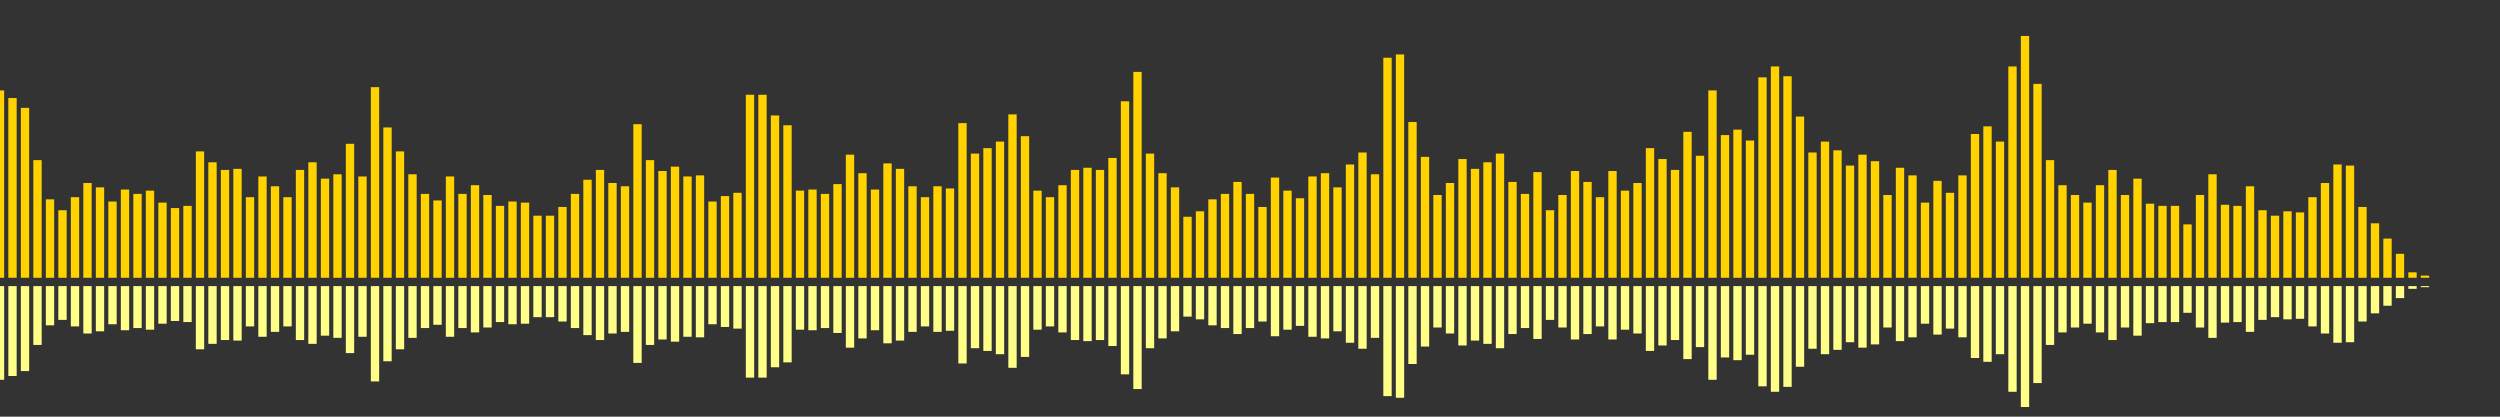 <?xml version="1.0" encoding="UTF-8"?>
<svg version="1.1" width="600" height="100" xmlns="http://www.w3.org/2000/svg">
  <rect width="100%" height="100%" fill="#333333" stroke="none"/>
  <line x1="0" y1="66.667" x2="0" y2="21.699" stroke="#ffd200" stroke-width="2"/>
  <line x1="0" y1="68.667" x2="0" y2="91.15" stroke="#ff8" stroke-width="2"/>
  <line x1="3" y1="66.667" x2="3" y2="23.529" stroke="#ffd200" stroke-width="2"/>
  <line x1="3" y1="68.667" x2="3" y2="90.235" stroke="#ff8" stroke-width="2"/>
  <line x1="6" y1="66.667" x2="6" y2="25.882" stroke="#ffd200" stroke-width="2"/>
  <line x1="6" y1="68.667" x2="6" y2="89.059" stroke="#ff8" stroke-width="2"/>
  <line x1="9" y1="66.667" x2="9" y2="38.431" stroke="#ffd200" stroke-width="2"/>
  <line x1="9" y1="68.667" x2="9" y2="82.784" stroke="#ff8" stroke-width="2"/>
  <line x1="12" y1="66.667" x2="12" y2="47.843" stroke="#ffd200" stroke-width="2"/>
  <line x1="12" y1="68.667" x2="12" y2="78.078" stroke="#ff8" stroke-width="2"/>
  <line x1="15" y1="66.667" x2="15" y2="50.458" stroke="#ffd200" stroke-width="2"/>
  <line x1="15" y1="68.667" x2="15" y2="76.771" stroke="#ff8" stroke-width="2"/>
  <line x1="18" y1="66.667" x2="18" y2="47.32" stroke="#ffd200" stroke-width="2"/>
  <line x1="18" y1="68.667" x2="18" y2="78.34" stroke="#ff8" stroke-width="2"/>
  <line x1="21" y1="66.667" x2="21" y2="43.922" stroke="#ffd200" stroke-width="2"/>
  <line x1="21" y1="68.667" x2="21" y2="80.039" stroke="#ff8" stroke-width="2"/>
  <line x1="24" y1="66.667" x2="24" y2="44.967" stroke="#ffd200" stroke-width="2"/>
  <line x1="24" y1="68.667" x2="24" y2="79.516" stroke="#ff8" stroke-width="2"/>
  <line x1="27" y1="66.667" x2="27" y2="48.366" stroke="#ffd200" stroke-width="2"/>
  <line x1="27" y1="68.667" x2="27" y2="77.817" stroke="#ff8" stroke-width="2"/>
  <line x1="30" y1="66.667" x2="30" y2="45.49" stroke="#ffd200" stroke-width="2"/>
  <line x1="30" y1="68.667" x2="30" y2="79.255" stroke="#ff8" stroke-width="2"/>
  <line x1="33" y1="66.667" x2="33" y2="46.536" stroke="#ffd200" stroke-width="2"/>
  <line x1="33" y1="68.667" x2="33" y2="78.732" stroke="#ff8" stroke-width="2"/>
  <line x1="36" y1="66.667" x2="36" y2="45.752" stroke="#ffd200" stroke-width="2"/>
  <line x1="36" y1="68.667" x2="36" y2="79.124" stroke="#ff8" stroke-width="2"/>
  <line x1="39" y1="66.667" x2="39" y2="48.627" stroke="#ffd200" stroke-width="2"/>
  <line x1="39" y1="68.667" x2="39" y2="77.686" stroke="#ff8" stroke-width="2"/>
  <line x1="42" y1="66.667" x2="42" y2="49.935" stroke="#ffd200" stroke-width="2"/>
  <line x1="42" y1="68.667" x2="42" y2="77.033" stroke="#ff8" stroke-width="2"/>
  <line x1="45" y1="66.667" x2="45" y2="49.412" stroke="#ffd200" stroke-width="2"/>
  <line x1="45" y1="68.667" x2="45" y2="77.294" stroke="#ff8" stroke-width="2"/>
  <line x1="48" y1="66.667" x2="48" y2="36.34" stroke="#ffd200" stroke-width="2"/>
  <line x1="48" y1="68.667" x2="48" y2="83.83" stroke="#ff8" stroke-width="2"/>
  <line x1="51" y1="66.667" x2="51" y2="38.954" stroke="#ffd200" stroke-width="2"/>
  <line x1="51" y1="68.667" x2="51" y2="82.523" stroke="#ff8" stroke-width="2"/>
  <line x1="54" y1="66.667" x2="54" y2="40.784" stroke="#ffd200" stroke-width="2"/>
  <line x1="54" y1="68.667" x2="54" y2="81.608" stroke="#ff8" stroke-width="2"/>
  <line x1="57" y1="66.667" x2="57" y2="40.523" stroke="#ffd200" stroke-width="2"/>
  <line x1="57" y1="68.667" x2="57" y2="81.739" stroke="#ff8" stroke-width="2"/>
  <line x1="60" y1="66.667" x2="60" y2="47.32" stroke="#ffd200" stroke-width="2"/>
  <line x1="60" y1="68.667" x2="60" y2="78.34" stroke="#ff8" stroke-width="2"/>
  <line x1="63" y1="66.667" x2="63" y2="42.353" stroke="#ffd200" stroke-width="2"/>
  <line x1="63" y1="68.667" x2="63" y2="80.824" stroke="#ff8" stroke-width="2"/>
  <line x1="66" y1="66.667" x2="66" y2="44.706" stroke="#ffd200" stroke-width="2"/>
  <line x1="66" y1="68.667" x2="66" y2="79.647" stroke="#ff8" stroke-width="2"/>
  <line x1="69" y1="66.667" x2="69" y2="47.32" stroke="#ffd200" stroke-width="2"/>
  <line x1="69" y1="68.667" x2="69" y2="78.34" stroke="#ff8" stroke-width="2"/>
  <line x1="72" y1="66.667" x2="72" y2="40.784" stroke="#ffd200" stroke-width="2"/>
  <line x1="72" y1="68.667" x2="72" y2="81.608" stroke="#ff8" stroke-width="2"/>
  <line x1="75" y1="66.667" x2="75" y2="38.954" stroke="#ffd200" stroke-width="2"/>
  <line x1="75" y1="68.667" x2="75" y2="82.523" stroke="#ff8" stroke-width="2"/>
  <line x1="78" y1="66.667" x2="78" y2="42.876" stroke="#ffd200" stroke-width="2"/>
  <line x1="78" y1="68.667" x2="78" y2="80.562" stroke="#ff8" stroke-width="2"/>
  <line x1="81" y1="66.667" x2="81" y2="41.83" stroke="#ffd200" stroke-width="2"/>
  <line x1="81" y1="68.667" x2="81" y2="81.085" stroke="#ff8" stroke-width="2"/>
  <line x1="84" y1="66.667" x2="84" y2="34.51" stroke="#ffd200" stroke-width="2"/>
  <line x1="84" y1="68.667" x2="84" y2="84.745" stroke="#ff8" stroke-width="2"/>
  <line x1="87" y1="66.667" x2="87" y2="42.353" stroke="#ffd200" stroke-width="2"/>
  <line x1="87" y1="68.667" x2="87" y2="80.824" stroke="#ff8" stroke-width="2"/>
  <line x1="90" y1="66.667" x2="90" y2="20.915" stroke="#ffd200" stroke-width="2"/>
  <line x1="90" y1="68.667" x2="90" y2="91.542" stroke="#ff8" stroke-width="2"/>
  <line x1="93" y1="66.667" x2="93" y2="30.588" stroke="#ffd200" stroke-width="2"/>
  <line x1="93" y1="68.667" x2="93" y2="86.706" stroke="#ff8" stroke-width="2"/>
  <line x1="96" y1="66.667" x2="96" y2="36.34" stroke="#ffd200" stroke-width="2"/>
  <line x1="96" y1="68.667" x2="96" y2="83.83" stroke="#ff8" stroke-width="2"/>
  <line x1="99" y1="66.667" x2="99" y2="41.83" stroke="#ffd200" stroke-width="2"/>
  <line x1="99" y1="68.667" x2="99" y2="81.085" stroke="#ff8" stroke-width="2"/>
  <line x1="102" y1="66.667" x2="102" y2="46.536" stroke="#ffd200" stroke-width="2"/>
  <line x1="102" y1="68.667" x2="102" y2="78.732" stroke="#ff8" stroke-width="2"/>
  <line x1="105" y1="66.667" x2="105" y2="48.105" stroke="#ffd200" stroke-width="2"/>
  <line x1="105" y1="68.667" x2="105" y2="77.948" stroke="#ff8" stroke-width="2"/>
  <line x1="108" y1="66.667" x2="108" y2="42.353" stroke="#ffd200" stroke-width="2"/>
  <line x1="108" y1="68.667" x2="108" y2="80.824" stroke="#ff8" stroke-width="2"/>
  <line x1="111" y1="66.667" x2="111" y2="46.536" stroke="#ffd200" stroke-width="2"/>
  <line x1="111" y1="68.667" x2="111" y2="78.732" stroke="#ff8" stroke-width="2"/>
  <line x1="114" y1="66.667" x2="114" y2="44.444" stroke="#ffd200" stroke-width="2"/>
  <line x1="114" y1="68.667" x2="114" y2="79.778" stroke="#ff8" stroke-width="2"/>
  <line x1="117" y1="66.667" x2="117" y2="46.797" stroke="#ffd200" stroke-width="2"/>
  <line x1="117" y1="68.667" x2="117" y2="78.601" stroke="#ff8" stroke-width="2"/>
  <line x1="120" y1="66.667" x2="120" y2="49.412" stroke="#ffd200" stroke-width="2"/>
  <line x1="120" y1="68.667" x2="120" y2="77.294" stroke="#ff8" stroke-width="2"/>
  <line x1="123" y1="66.667" x2="123" y2="48.366" stroke="#ffd200" stroke-width="2"/>
  <line x1="123" y1="68.667" x2="123" y2="77.817" stroke="#ff8" stroke-width="2"/>
  <line x1="126" y1="66.667" x2="126" y2="48.627" stroke="#ffd200" stroke-width="2"/>
  <line x1="126" y1="68.667" x2="126" y2="77.686" stroke="#ff8" stroke-width="2"/>
  <line x1="129" y1="66.667" x2="129" y2="51.765" stroke="#ffd200" stroke-width="2"/>
  <line x1="129" y1="68.667" x2="129" y2="76.118" stroke="#ff8" stroke-width="2"/>
  <line x1="132" y1="66.667" x2="132" y2="51.765" stroke="#ffd200" stroke-width="2"/>
  <line x1="132" y1="68.667" x2="132" y2="76.118" stroke="#ff8" stroke-width="2"/>
  <line x1="135" y1="66.667" x2="135" y2="49.673" stroke="#ffd200" stroke-width="2"/>
  <line x1="135" y1="68.667" x2="135" y2="77.163" stroke="#ff8" stroke-width="2"/>
  <line x1="138" y1="66.667" x2="138" y2="46.536" stroke="#ffd200" stroke-width="2"/>
  <line x1="138" y1="68.667" x2="138" y2="78.732" stroke="#ff8" stroke-width="2"/>
  <line x1="141" y1="66.667" x2="141" y2="43.137" stroke="#ffd200" stroke-width="2"/>
  <line x1="141" y1="68.667" x2="141" y2="80.431" stroke="#ff8" stroke-width="2"/>
  <line x1="144" y1="66.667" x2="144" y2="40.784" stroke="#ffd200" stroke-width="2"/>
  <line x1="144" y1="68.667" x2="144" y2="81.608" stroke="#ff8" stroke-width="2"/>
  <line x1="147" y1="66.667" x2="147" y2="43.922" stroke="#ffd200" stroke-width="2"/>
  <line x1="147" y1="68.667" x2="147" y2="80.039" stroke="#ff8" stroke-width="2"/>
  <line x1="150" y1="66.667" x2="150" y2="44.706" stroke="#ffd200" stroke-width="2"/>
  <line x1="150" y1="68.667" x2="150" y2="79.647" stroke="#ff8" stroke-width="2"/>
  <line x1="153" y1="66.667" x2="153" y2="29.804" stroke="#ffd200" stroke-width="2"/>
  <line x1="153" y1="68.667" x2="153" y2="87.098" stroke="#ff8" stroke-width="2"/>
  <line x1="156" y1="66.667" x2="156" y2="38.431" stroke="#ffd200" stroke-width="2"/>
  <line x1="156" y1="68.667" x2="156" y2="82.784" stroke="#ff8" stroke-width="2"/>
  <line x1="159" y1="66.667" x2="159" y2="41.046" stroke="#ffd200" stroke-width="2"/>
  <line x1="159" y1="68.667" x2="159" y2="81.477" stroke="#ff8" stroke-width="2"/>
  <line x1="162" y1="66.667" x2="162" y2="40.0" stroke="#ffd200" stroke-width="2"/>
  <line x1="162" y1="68.667" x2="162" y2="82.0" stroke="#ff8" stroke-width="2"/>
  <line x1="165" y1="66.667" x2="165" y2="42.353" stroke="#ffd200" stroke-width="2"/>
  <line x1="165" y1="68.667" x2="165" y2="80.824" stroke="#ff8" stroke-width="2"/>
  <line x1="168" y1="66.667" x2="168" y2="42.092" stroke="#ffd200" stroke-width="2"/>
  <line x1="168" y1="68.667" x2="168" y2="80.954" stroke="#ff8" stroke-width="2"/>
  <line x1="171" y1="66.667" x2="171" y2="48.366" stroke="#ffd200" stroke-width="2"/>
  <line x1="171" y1="68.667" x2="171" y2="77.817" stroke="#ff8" stroke-width="2"/>
  <line x1="174" y1="66.667" x2="174" y2="47.059" stroke="#ffd200" stroke-width="2"/>
  <line x1="174" y1="68.667" x2="174" y2="78.471" stroke="#ff8" stroke-width="2"/>
  <line x1="177" y1="66.667" x2="177" y2="46.275" stroke="#ffd200" stroke-width="2"/>
  <line x1="177" y1="68.667" x2="177" y2="78.863" stroke="#ff8" stroke-width="2"/>
  <line x1="180" y1="66.667" x2="180" y2="22.745" stroke="#ffd200" stroke-width="2"/>
  <line x1="180" y1="68.667" x2="180" y2="90.627" stroke="#ff8" stroke-width="2"/>
  <line x1="183" y1="66.667" x2="183" y2="22.745" stroke="#ffd200" stroke-width="2"/>
  <line x1="183" y1="68.667" x2="183" y2="90.627" stroke="#ff8" stroke-width="2"/>
  <line x1="186" y1="66.667" x2="186" y2="27.712" stroke="#ffd200" stroke-width="2"/>
  <line x1="186" y1="68.667" x2="186" y2="88.144" stroke="#ff8" stroke-width="2"/>
  <line x1="189" y1="66.667" x2="189" y2="30.065" stroke="#ffd200" stroke-width="2"/>
  <line x1="189" y1="68.667" x2="189" y2="86.967" stroke="#ff8" stroke-width="2"/>
  <line x1="192" y1="66.667" x2="192" y2="45.752" stroke="#ffd200" stroke-width="2"/>
  <line x1="192" y1="68.667" x2="192" y2="79.124" stroke="#ff8" stroke-width="2"/>
  <line x1="195" y1="66.667" x2="195" y2="45.49" stroke="#ffd200" stroke-width="2"/>
  <line x1="195" y1="68.667" x2="195" y2="79.255" stroke="#ff8" stroke-width="2"/>
  <line x1="198" y1="66.667" x2="198" y2="46.536" stroke="#ffd200" stroke-width="2"/>
  <line x1="198" y1="68.667" x2="198" y2="78.732" stroke="#ff8" stroke-width="2"/>
  <line x1="201" y1="66.667" x2="201" y2="44.183" stroke="#ffd200" stroke-width="2"/>
  <line x1="201" y1="68.667" x2="201" y2="79.908" stroke="#ff8" stroke-width="2"/>
  <line x1="204" y1="66.667" x2="204" y2="37.124" stroke="#ffd200" stroke-width="2"/>
  <line x1="204" y1="68.667" x2="204" y2="83.438" stroke="#ff8" stroke-width="2"/>
  <line x1="207" y1="66.667" x2="207" y2="41.569" stroke="#ffd200" stroke-width="2"/>
  <line x1="207" y1="68.667" x2="207" y2="81.216" stroke="#ff8" stroke-width="2"/>
  <line x1="210" y1="66.667" x2="210" y2="45.49" stroke="#ffd200" stroke-width="2"/>
  <line x1="210" y1="68.667" x2="210" y2="79.255" stroke="#ff8" stroke-width="2"/>
  <line x1="213" y1="66.667" x2="213" y2="39.216" stroke="#ffd200" stroke-width="2"/>
  <line x1="213" y1="68.667" x2="213" y2="82.392" stroke="#ff8" stroke-width="2"/>
  <line x1="216" y1="66.667" x2="216" y2="40.523" stroke="#ffd200" stroke-width="2"/>
  <line x1="216" y1="68.667" x2="216" y2="81.739" stroke="#ff8" stroke-width="2"/>
  <line x1="219" y1="66.667" x2="219" y2="44.706" stroke="#ffd200" stroke-width="2"/>
  <line x1="219" y1="68.667" x2="219" y2="79.647" stroke="#ff8" stroke-width="2"/>
  <line x1="222" y1="66.667" x2="222" y2="47.32" stroke="#ffd200" stroke-width="2"/>
  <line x1="222" y1="68.667" x2="222" y2="78.34" stroke="#ff8" stroke-width="2"/>
  <line x1="225" y1="66.667" x2="225" y2="44.706" stroke="#ffd200" stroke-width="2"/>
  <line x1="225" y1="68.667" x2="225" y2="79.647" stroke="#ff8" stroke-width="2"/>
  <line x1="228" y1="66.667" x2="228" y2="45.229" stroke="#ffd200" stroke-width="2"/>
  <line x1="228" y1="68.667" x2="228" y2="79.386" stroke="#ff8" stroke-width="2"/>
  <line x1="231" y1="66.667" x2="231" y2="29.542" stroke="#ffd200" stroke-width="2"/>
  <line x1="231" y1="68.667" x2="231" y2="87.229" stroke="#ff8" stroke-width="2"/>
  <line x1="234" y1="66.667" x2="234" y2="36.863" stroke="#ffd200" stroke-width="2"/>
  <line x1="234" y1="68.667" x2="234" y2="83.569" stroke="#ff8" stroke-width="2"/>
  <line x1="237" y1="66.667" x2="237" y2="35.556" stroke="#ffd200" stroke-width="2"/>
  <line x1="237" y1="68.667" x2="237" y2="84.222" stroke="#ff8" stroke-width="2"/>
  <line x1="240" y1="66.667" x2="240" y2="33.987" stroke="#ffd200" stroke-width="2"/>
  <line x1="240" y1="68.667" x2="240" y2="85.007" stroke="#ff8" stroke-width="2"/>
  <line x1="243" y1="66.667" x2="243" y2="27.451" stroke="#ffd200" stroke-width="2"/>
  <line x1="243" y1="68.667" x2="243" y2="88.275" stroke="#ff8" stroke-width="2"/>
  <line x1="246" y1="66.667" x2="246" y2="32.68" stroke="#ffd200" stroke-width="2"/>
  <line x1="246" y1="68.667" x2="246" y2="85.66" stroke="#ff8" stroke-width="2"/>
  <line x1="249" y1="66.667" x2="249" y2="45.752" stroke="#ffd200" stroke-width="2"/>
  <line x1="249" y1="68.667" x2="249" y2="79.124" stroke="#ff8" stroke-width="2"/>
  <line x1="252" y1="66.667" x2="252" y2="47.32" stroke="#ffd200" stroke-width="2"/>
  <line x1="252" y1="68.667" x2="252" y2="78.34" stroke="#ff8" stroke-width="2"/>
  <line x1="255" y1="66.667" x2="255" y2="44.444" stroke="#ffd200" stroke-width="2"/>
  <line x1="255" y1="68.667" x2="255" y2="79.778" stroke="#ff8" stroke-width="2"/>
  <line x1="258" y1="66.667" x2="258" y2="40.784" stroke="#ffd200" stroke-width="2"/>
  <line x1="258" y1="68.667" x2="258" y2="81.608" stroke="#ff8" stroke-width="2"/>
  <line x1="261" y1="66.667" x2="261" y2="40.261" stroke="#ffd200" stroke-width="2"/>
  <line x1="261" y1="68.667" x2="261" y2="81.869" stroke="#ff8" stroke-width="2"/>
  <line x1="264" y1="66.667" x2="264" y2="40.784" stroke="#ffd200" stroke-width="2"/>
  <line x1="264" y1="68.667" x2="264" y2="81.608" stroke="#ff8" stroke-width="2"/>
  <line x1="267" y1="66.667" x2="267" y2="37.908" stroke="#ffd200" stroke-width="2"/>
  <line x1="267" y1="68.667" x2="267" y2="83.046" stroke="#ff8" stroke-width="2"/>
  <line x1="270" y1="66.667" x2="270" y2="24.314" stroke="#ffd200" stroke-width="2"/>
  <line x1="270" y1="68.667" x2="270" y2="89.843" stroke="#ff8" stroke-width="2"/>
  <line x1="273" y1="66.667" x2="273" y2="17.255" stroke="#ffd200" stroke-width="2"/>
  <line x1="273" y1="68.667" x2="273" y2="93.373" stroke="#ff8" stroke-width="2"/>
  <line x1="276" y1="66.667" x2="276" y2="36.863" stroke="#ffd200" stroke-width="2"/>
  <line x1="276" y1="68.667" x2="276" y2="83.569" stroke="#ff8" stroke-width="2"/>
  <line x1="279" y1="66.667" x2="279" y2="41.569" stroke="#ffd200" stroke-width="2"/>
  <line x1="279" y1="68.667" x2="279" y2="81.216" stroke="#ff8" stroke-width="2"/>
  <line x1="282" y1="66.667" x2="282" y2="44.967" stroke="#ffd200" stroke-width="2"/>
  <line x1="282" y1="68.667" x2="282" y2="79.516" stroke="#ff8" stroke-width="2"/>
  <line x1="285" y1="66.667" x2="285" y2="52.026" stroke="#ffd200" stroke-width="2"/>
  <line x1="285" y1="68.667" x2="285" y2="75.987" stroke="#ff8" stroke-width="2"/>
  <line x1="288" y1="66.667" x2="288" y2="50.719" stroke="#ffd200" stroke-width="2"/>
  <line x1="288" y1="68.667" x2="288" y2="76.641" stroke="#ff8" stroke-width="2"/>
  <line x1="291" y1="66.667" x2="291" y2="47.843" stroke="#ffd200" stroke-width="2"/>
  <line x1="291" y1="68.667" x2="291" y2="78.078" stroke="#ff8" stroke-width="2"/>
  <line x1="294" y1="66.667" x2="294" y2="46.536" stroke="#ffd200" stroke-width="2"/>
  <line x1="294" y1="68.667" x2="294" y2="78.732" stroke="#ff8" stroke-width="2"/>
  <line x1="297" y1="66.667" x2="297" y2="43.66" stroke="#ffd200" stroke-width="2"/>
  <line x1="297" y1="68.667" x2="297" y2="80.17" stroke="#ff8" stroke-width="2"/>
  <line x1="300" y1="66.667" x2="300" y2="46.536" stroke="#ffd200" stroke-width="2"/>
  <line x1="300" y1="68.667" x2="300" y2="78.732" stroke="#ff8" stroke-width="2"/>
  <line x1="303" y1="66.667" x2="303" y2="49.673" stroke="#ffd200" stroke-width="2"/>
  <line x1="303" y1="68.667" x2="303" y2="77.163" stroke="#ff8" stroke-width="2"/>
  <line x1="306" y1="66.667" x2="306" y2="42.614" stroke="#ffd200" stroke-width="2"/>
  <line x1="306" y1="68.667" x2="306" y2="80.693" stroke="#ff8" stroke-width="2"/>
  <line x1="309" y1="66.667" x2="309" y2="45.752" stroke="#ffd200" stroke-width="2"/>
  <line x1="309" y1="68.667" x2="309" y2="79.124" stroke="#ff8" stroke-width="2"/>
  <line x1="312" y1="66.667" x2="312" y2="47.582" stroke="#ffd200" stroke-width="2"/>
  <line x1="312" y1="68.667" x2="312" y2="78.209" stroke="#ff8" stroke-width="2"/>
  <line x1="315" y1="66.667" x2="315" y2="42.353" stroke="#ffd200" stroke-width="2"/>
  <line x1="315" y1="68.667" x2="315" y2="80.824" stroke="#ff8" stroke-width="2"/>
  <line x1="318" y1="66.667" x2="318" y2="41.569" stroke="#ffd200" stroke-width="2"/>
  <line x1="318" y1="68.667" x2="318" y2="81.216" stroke="#ff8" stroke-width="2"/>
  <line x1="321" y1="66.667" x2="321" y2="44.967" stroke="#ffd200" stroke-width="2"/>
  <line x1="321" y1="68.667" x2="321" y2="79.516" stroke="#ff8" stroke-width="2"/>
  <line x1="324" y1="66.667" x2="324" y2="39.477" stroke="#ffd200" stroke-width="2"/>
  <line x1="324" y1="68.667" x2="324" y2="82.261" stroke="#ff8" stroke-width="2"/>
  <line x1="327" y1="66.667" x2="327" y2="36.601" stroke="#ffd200" stroke-width="2"/>
  <line x1="327" y1="68.667" x2="327" y2="83.699" stroke="#ff8" stroke-width="2"/>
  <line x1="330" y1="66.667" x2="330" y2="41.83" stroke="#ffd200" stroke-width="2"/>
  <line x1="330" y1="68.667" x2="330" y2="81.085" stroke="#ff8" stroke-width="2"/>
  <line x1="333" y1="66.667" x2="333" y2="13.856" stroke="#ffd200" stroke-width="2"/>
  <line x1="333" y1="68.667" x2="333" y2="95.072" stroke="#ff8" stroke-width="2"/>
  <line x1="336" y1="66.667" x2="336" y2="13.072" stroke="#ffd200" stroke-width="2"/>
  <line x1="336" y1="68.667" x2="336" y2="95.464" stroke="#ff8" stroke-width="2"/>
  <line x1="339" y1="66.667" x2="339" y2="29.281" stroke="#ffd200" stroke-width="2"/>
  <line x1="339" y1="68.667" x2="339" y2="87.359" stroke="#ff8" stroke-width="2"/>
  <line x1="342" y1="66.667" x2="342" y2="37.647" stroke="#ffd200" stroke-width="2"/>
  <line x1="342" y1="68.667" x2="342" y2="83.176" stroke="#ff8" stroke-width="2"/>
  <line x1="345" y1="66.667" x2="345" y2="46.797" stroke="#ffd200" stroke-width="2"/>
  <line x1="345" y1="68.667" x2="345" y2="78.601" stroke="#ff8" stroke-width="2"/>
  <line x1="348" y1="66.667" x2="348" y2="43.922" stroke="#ffd200" stroke-width="2"/>
  <line x1="348" y1="68.667" x2="348" y2="80.039" stroke="#ff8" stroke-width="2"/>
  <line x1="351" y1="66.667" x2="351" y2="38.17" stroke="#ffd200" stroke-width="2"/>
  <line x1="351" y1="68.667" x2="351" y2="82.915" stroke="#ff8" stroke-width="2"/>
  <line x1="354" y1="66.667" x2="354" y2="40.523" stroke="#ffd200" stroke-width="2"/>
  <line x1="354" y1="68.667" x2="354" y2="81.739" stroke="#ff8" stroke-width="2"/>
  <line x1="357" y1="66.667" x2="357" y2="38.954" stroke="#ffd200" stroke-width="2"/>
  <line x1="357" y1="68.667" x2="357" y2="82.523" stroke="#ff8" stroke-width="2"/>
  <line x1="360" y1="66.667" x2="360" y2="36.863" stroke="#ffd200" stroke-width="2"/>
  <line x1="360" y1="68.667" x2="360" y2="83.569" stroke="#ff8" stroke-width="2"/>
  <line x1="363" y1="66.667" x2="363" y2="43.66" stroke="#ffd200" stroke-width="2"/>
  <line x1="363" y1="68.667" x2="363" y2="80.17" stroke="#ff8" stroke-width="2"/>
  <line x1="366" y1="66.667" x2="366" y2="46.536" stroke="#ffd200" stroke-width="2"/>
  <line x1="366" y1="68.667" x2="366" y2="78.732" stroke="#ff8" stroke-width="2"/>
  <line x1="369" y1="66.667" x2="369" y2="41.307" stroke="#ffd200" stroke-width="2"/>
  <line x1="369" y1="68.667" x2="369" y2="81.346" stroke="#ff8" stroke-width="2"/>
  <line x1="372" y1="66.667" x2="372" y2="50.458" stroke="#ffd200" stroke-width="2"/>
  <line x1="372" y1="68.667" x2="372" y2="76.771" stroke="#ff8" stroke-width="2"/>
  <line x1="375" y1="66.667" x2="375" y2="46.797" stroke="#ffd200" stroke-width="2"/>
  <line x1="375" y1="68.667" x2="375" y2="78.601" stroke="#ff8" stroke-width="2"/>
  <line x1="378" y1="66.667" x2="378" y2="41.046" stroke="#ffd200" stroke-width="2"/>
  <line x1="378" y1="68.667" x2="378" y2="81.477" stroke="#ff8" stroke-width="2"/>
  <line x1="381" y1="66.667" x2="381" y2="43.66" stroke="#ffd200" stroke-width="2"/>
  <line x1="381" y1="68.667" x2="381" y2="80.17" stroke="#ff8" stroke-width="2"/>
  <line x1="384" y1="66.667" x2="384" y2="47.32" stroke="#ffd200" stroke-width="2"/>
  <line x1="384" y1="68.667" x2="384" y2="78.34" stroke="#ff8" stroke-width="2"/>
  <line x1="387" y1="66.667" x2="387" y2="41.046" stroke="#ffd200" stroke-width="2"/>
  <line x1="387" y1="68.667" x2="387" y2="81.477" stroke="#ff8" stroke-width="2"/>
  <line x1="390" y1="66.667" x2="390" y2="45.752" stroke="#ffd200" stroke-width="2"/>
  <line x1="390" y1="68.667" x2="390" y2="79.124" stroke="#ff8" stroke-width="2"/>
  <line x1="393" y1="66.667" x2="393" y2="43.922" stroke="#ffd200" stroke-width="2"/>
  <line x1="393" y1="68.667" x2="393" y2="80.039" stroke="#ff8" stroke-width="2"/>
  <line x1="396" y1="66.667" x2="396" y2="35.556" stroke="#ffd200" stroke-width="2"/>
  <line x1="396" y1="68.667" x2="396" y2="84.222" stroke="#ff8" stroke-width="2"/>
  <line x1="399" y1="66.667" x2="399" y2="38.17" stroke="#ffd200" stroke-width="2"/>
  <line x1="399" y1="68.667" x2="399" y2="82.915" stroke="#ff8" stroke-width="2"/>
  <line x1="402" y1="66.667" x2="402" y2="40.784" stroke="#ffd200" stroke-width="2"/>
  <line x1="402" y1="68.667" x2="402" y2="81.608" stroke="#ff8" stroke-width="2"/>
  <line x1="405" y1="66.667" x2="405" y2="31.634" stroke="#ffd200" stroke-width="2"/>
  <line x1="405" y1="68.667" x2="405" y2="86.183" stroke="#ff8" stroke-width="2"/>
  <line x1="408" y1="66.667" x2="408" y2="37.386" stroke="#ffd200" stroke-width="2"/>
  <line x1="408" y1="68.667" x2="408" y2="83.307" stroke="#ff8" stroke-width="2"/>
  <line x1="411" y1="66.667" x2="411" y2="21.699" stroke="#ffd200" stroke-width="2"/>
  <line x1="411" y1="68.667" x2="411" y2="91.15" stroke="#ff8" stroke-width="2"/>
  <line x1="414" y1="66.667" x2="414" y2="32.418" stroke="#ffd200" stroke-width="2"/>
  <line x1="414" y1="68.667" x2="414" y2="85.791" stroke="#ff8" stroke-width="2"/>
  <line x1="417" y1="66.667" x2="417" y2="31.111" stroke="#ffd200" stroke-width="2"/>
  <line x1="417" y1="68.667" x2="417" y2="86.444" stroke="#ff8" stroke-width="2"/>
  <line x1="420" y1="66.667" x2="420" y2="33.725" stroke="#ffd200" stroke-width="2"/>
  <line x1="420" y1="68.667" x2="420" y2="85.137" stroke="#ff8" stroke-width="2"/>
  <line x1="423" y1="66.667" x2="423" y2="18.562" stroke="#ffd200" stroke-width="2"/>
  <line x1="423" y1="68.667" x2="423" y2="92.719" stroke="#ff8" stroke-width="2"/>
  <line x1="426" y1="66.667" x2="426" y2="15.948" stroke="#ffd200" stroke-width="2"/>
  <line x1="426" y1="68.667" x2="426" y2="94.026" stroke="#ff8" stroke-width="2"/>
  <line x1="429" y1="66.667" x2="429" y2="18.301" stroke="#ffd200" stroke-width="2"/>
  <line x1="429" y1="68.667" x2="429" y2="92.85" stroke="#ff8" stroke-width="2"/>
  <line x1="432" y1="66.667" x2="432" y2="27.974" stroke="#ffd200" stroke-width="2"/>
  <line x1="432" y1="68.667" x2="432" y2="88.013" stroke="#ff8" stroke-width="2"/>
  <line x1="435" y1="66.667" x2="435" y2="36.601" stroke="#ffd200" stroke-width="2"/>
  <line x1="435" y1="68.667" x2="435" y2="83.699" stroke="#ff8" stroke-width="2"/>
  <line x1="438" y1="66.667" x2="438" y2="33.987" stroke="#ffd200" stroke-width="2"/>
  <line x1="438" y1="68.667" x2="438" y2="85.007" stroke="#ff8" stroke-width="2"/>
  <line x1="441" y1="66.667" x2="441" y2="36.078" stroke="#ffd200" stroke-width="2"/>
  <line x1="441" y1="68.667" x2="441" y2="83.961" stroke="#ff8" stroke-width="2"/>
  <line x1="444" y1="66.667" x2="444" y2="39.739" stroke="#ffd200" stroke-width="2"/>
  <line x1="444" y1="68.667" x2="444" y2="82.131" stroke="#ff8" stroke-width="2"/>
  <line x1="447" y1="66.667" x2="447" y2="37.124" stroke="#ffd200" stroke-width="2"/>
  <line x1="447" y1="68.667" x2="447" y2="83.438" stroke="#ff8" stroke-width="2"/>
  <line x1="450" y1="66.667" x2="450" y2="38.693" stroke="#ffd200" stroke-width="2"/>
  <line x1="450" y1="68.667" x2="450" y2="82.654" stroke="#ff8" stroke-width="2"/>
  <line x1="453" y1="66.667" x2="453" y2="46.797" stroke="#ffd200" stroke-width="2"/>
  <line x1="453" y1="68.667" x2="453" y2="78.601" stroke="#ff8" stroke-width="2"/>
  <line x1="456" y1="66.667" x2="456" y2="40.261" stroke="#ffd200" stroke-width="2"/>
  <line x1="456" y1="68.667" x2="456" y2="81.869" stroke="#ff8" stroke-width="2"/>
  <line x1="459" y1="66.667" x2="459" y2="42.092" stroke="#ffd200" stroke-width="2"/>
  <line x1="459" y1="68.667" x2="459" y2="80.954" stroke="#ff8" stroke-width="2"/>
  <line x1="462" y1="66.667" x2="462" y2="48.627" stroke="#ffd200" stroke-width="2"/>
  <line x1="462" y1="68.667" x2="462" y2="77.686" stroke="#ff8" stroke-width="2"/>
  <line x1="465" y1="66.667" x2="465" y2="43.399" stroke="#ffd200" stroke-width="2"/>
  <line x1="465" y1="68.667" x2="465" y2="80.301" stroke="#ff8" stroke-width="2"/>
  <line x1="468" y1="66.667" x2="468" y2="46.275" stroke="#ffd200" stroke-width="2"/>
  <line x1="468" y1="68.667" x2="468" y2="78.863" stroke="#ff8" stroke-width="2"/>
  <line x1="471" y1="66.667" x2="471" y2="42.092" stroke="#ffd200" stroke-width="2"/>
  <line x1="471" y1="68.667" x2="471" y2="80.954" stroke="#ff8" stroke-width="2"/>
  <line x1="474" y1="66.667" x2="474" y2="32.157" stroke="#ffd200" stroke-width="2"/>
  <line x1="474" y1="68.667" x2="474" y2="85.922" stroke="#ff8" stroke-width="2"/>
  <line x1="477" y1="66.667" x2="477" y2="30.327" stroke="#ffd200" stroke-width="2"/>
  <line x1="477" y1="68.667" x2="477" y2="86.837" stroke="#ff8" stroke-width="2"/>
  <line x1="480" y1="66.667" x2="480" y2="33.987" stroke="#ffd200" stroke-width="2"/>
  <line x1="480" y1="68.667" x2="480" y2="85.007" stroke="#ff8" stroke-width="2"/>
  <line x1="483" y1="66.667" x2="483" y2="15.948" stroke="#ffd200" stroke-width="2"/>
  <line x1="483" y1="68.667" x2="483" y2="94.026" stroke="#ff8" stroke-width="2"/>
  <line x1="486" y1="66.667" x2="486" y2="8.627" stroke="#ffd200" stroke-width="2"/>
  <line x1="486" y1="68.667" x2="486" y2="97.686" stroke="#ff8" stroke-width="2"/>
  <line x1="489" y1="66.667" x2="489" y2="20.131" stroke="#ffd200" stroke-width="2"/>
  <line x1="489" y1="68.667" x2="489" y2="91.935" stroke="#ff8" stroke-width="2"/>
  <line x1="492" y1="66.667" x2="492" y2="38.431" stroke="#ffd200" stroke-width="2"/>
  <line x1="492" y1="68.667" x2="492" y2="82.784" stroke="#ff8" stroke-width="2"/>
  <line x1="495" y1="66.667" x2="495" y2="44.444" stroke="#ffd200" stroke-width="2"/>
  <line x1="495" y1="68.667" x2="495" y2="79.778" stroke="#ff8" stroke-width="2"/>
  <line x1="498" y1="66.667" x2="498" y2="46.797" stroke="#ffd200" stroke-width="2"/>
  <line x1="498" y1="68.667" x2="498" y2="78.601" stroke="#ff8" stroke-width="2"/>
  <line x1="501" y1="66.667" x2="501" y2="48.627" stroke="#ffd200" stroke-width="2"/>
  <line x1="501" y1="68.667" x2="501" y2="77.686" stroke="#ff8" stroke-width="2"/>
  <line x1="504" y1="66.667" x2="504" y2="44.444" stroke="#ffd200" stroke-width="2"/>
  <line x1="504" y1="68.667" x2="504" y2="79.778" stroke="#ff8" stroke-width="2"/>
  <line x1="507" y1="66.667" x2="507" y2="40.784" stroke="#ffd200" stroke-width="2"/>
  <line x1="507" y1="68.667" x2="507" y2="81.608" stroke="#ff8" stroke-width="2"/>
  <line x1="510" y1="66.667" x2="510" y2="46.797" stroke="#ffd200" stroke-width="2"/>
  <line x1="510" y1="68.667" x2="510" y2="78.601" stroke="#ff8" stroke-width="2"/>
  <line x1="513" y1="66.667" x2="513" y2="42.876" stroke="#ffd200" stroke-width="2"/>
  <line x1="513" y1="68.667" x2="513" y2="80.562" stroke="#ff8" stroke-width="2"/>
  <line x1="516" y1="66.667" x2="516" y2="48.889" stroke="#ffd200" stroke-width="2"/>
  <line x1="516" y1="68.667" x2="516" y2="77.556" stroke="#ff8" stroke-width="2"/>
  <line x1="519" y1="66.667" x2="519" y2="49.412" stroke="#ffd200" stroke-width="2"/>
  <line x1="519" y1="68.667" x2="519" y2="77.294" stroke="#ff8" stroke-width="2"/>
  <line x1="522" y1="66.667" x2="522" y2="49.412" stroke="#ffd200" stroke-width="2"/>
  <line x1="522" y1="68.667" x2="522" y2="77.294" stroke="#ff8" stroke-width="2"/>
  <line x1="525" y1="66.667" x2="525" y2="53.856" stroke="#ffd200" stroke-width="2"/>
  <line x1="525" y1="68.667" x2="525" y2="75.072" stroke="#ff8" stroke-width="2"/>
  <line x1="528" y1="66.667" x2="528" y2="46.797" stroke="#ffd200" stroke-width="2"/>
  <line x1="528" y1="68.667" x2="528" y2="78.601" stroke="#ff8" stroke-width="2"/>
  <line x1="531" y1="66.667" x2="531" y2="41.83" stroke="#ffd200" stroke-width="2"/>
  <line x1="531" y1="68.667" x2="531" y2="81.085" stroke="#ff8" stroke-width="2"/>
  <line x1="534" y1="66.667" x2="534" y2="49.15" stroke="#ffd200" stroke-width="2"/>
  <line x1="534" y1="68.667" x2="534" y2="77.425" stroke="#ff8" stroke-width="2"/>
  <line x1="537" y1="66.667" x2="537" y2="49.412" stroke="#ffd200" stroke-width="2"/>
  <line x1="537" y1="68.667" x2="537" y2="77.294" stroke="#ff8" stroke-width="2"/>
  <line x1="540" y1="66.667" x2="540" y2="44.706" stroke="#ffd200" stroke-width="2"/>
  <line x1="540" y1="68.667" x2="540" y2="79.647" stroke="#ff8" stroke-width="2"/>
  <line x1="543" y1="66.667" x2="543" y2="50.458" stroke="#ffd200" stroke-width="2"/>
  <line x1="543" y1="68.667" x2="543" y2="76.771" stroke="#ff8" stroke-width="2"/>
  <line x1="546" y1="66.667" x2="546" y2="51.765" stroke="#ffd200" stroke-width="2"/>
  <line x1="546" y1="68.667" x2="546" y2="76.118" stroke="#ff8" stroke-width="2"/>
  <line x1="549" y1="66.667" x2="549" y2="50.719" stroke="#ffd200" stroke-width="2"/>
  <line x1="549" y1="68.667" x2="549" y2="76.641" stroke="#ff8" stroke-width="2"/>
  <line x1="552" y1="66.667" x2="552" y2="50.98" stroke="#ffd200" stroke-width="2"/>
  <line x1="552" y1="68.667" x2="552" y2="76.51" stroke="#ff8" stroke-width="2"/>
  <line x1="555" y1="66.667" x2="555" y2="47.32" stroke="#ffd200" stroke-width="2"/>
  <line x1="555" y1="68.667" x2="555" y2="78.34" stroke="#ff8" stroke-width="2"/>
  <line x1="558" y1="66.667" x2="558" y2="43.922" stroke="#ffd200" stroke-width="2"/>
  <line x1="558" y1="68.667" x2="558" y2="80.039" stroke="#ff8" stroke-width="2"/>
  <line x1="561" y1="66.667" x2="561" y2="39.477" stroke="#ffd200" stroke-width="2"/>
  <line x1="561" y1="68.667" x2="561" y2="82.261" stroke="#ff8" stroke-width="2"/>
  <line x1="564" y1="66.667" x2="564" y2="39.739" stroke="#ffd200" stroke-width="2"/>
  <line x1="564" y1="68.667" x2="564" y2="82.131" stroke="#ff8" stroke-width="2"/>
  <line x1="567" y1="66.667" x2="567" y2="49.673" stroke="#ffd200" stroke-width="2"/>
  <line x1="567" y1="68.667" x2="567" y2="77.163" stroke="#ff8" stroke-width="2"/>
  <line x1="570" y1="66.667" x2="570" y2="53.595" stroke="#ffd200" stroke-width="2"/>
  <line x1="570" y1="68.667" x2="570" y2="75.203" stroke="#ff8" stroke-width="2"/>
  <line x1="573" y1="66.667" x2="573" y2="57.255" stroke="#ffd200" stroke-width="2"/>
  <line x1="573" y1="68.667" x2="573" y2="73.373" stroke="#ff8" stroke-width="2"/>
  <line x1="576" y1="66.667" x2="576" y2="60.915" stroke="#ffd200" stroke-width="2"/>
  <line x1="576" y1="68.667" x2="576" y2="71.542" stroke="#ff8" stroke-width="2"/>
  <line x1="579" y1="66.667" x2="579" y2="65.359" stroke="#ffd200" stroke-width="2"/>
  <line x1="579" y1="68.667" x2="579" y2="69.32" stroke="#ff8" stroke-width="2"/>
  <line x1="582" y1="66.667" x2="582" y2="66.144" stroke="#ffd200" stroke-width="2"/>
  <line x1="582" y1="68.667" x2="582" y2="68.928" stroke="#ff8" stroke-width="2"/>
  <line x1="585" y1="66.667" x2="585" y2="66.667" stroke="#ffd200" stroke-width="2"/>
  <line x1="585" y1="68.667" x2="585" y2="68.667" stroke="#ff8" stroke-width="2"/>
  <line x1="588" y1="66.667" x2="588" y2="66.667" stroke="#ffd200" stroke-width="2"/>
  <line x1="588" y1="68.667" x2="588" y2="68.667" stroke="#ff8" stroke-width="2"/>
  <line x1="591" y1="66.667" x2="591" y2="66.667" stroke="#ffd200" stroke-width="2"/>
  <line x1="591" y1="68.667" x2="591" y2="68.667" stroke="#ff8" stroke-width="2"/>
  <line x1="594" y1="66.667" x2="594" y2="66.667" stroke="#ffd200" stroke-width="2"/>
  <line x1="594" y1="68.667" x2="594" y2="68.667" stroke="#ff8" stroke-width="2"/>
  <line x1="597" y1="66.667" x2="597" y2="66.667" stroke="#ffd200" stroke-width="2"/>
  <line x1="597" y1="68.667" x2="597" y2="68.667" stroke="#ff8" stroke-width="2"/>
</svg>
